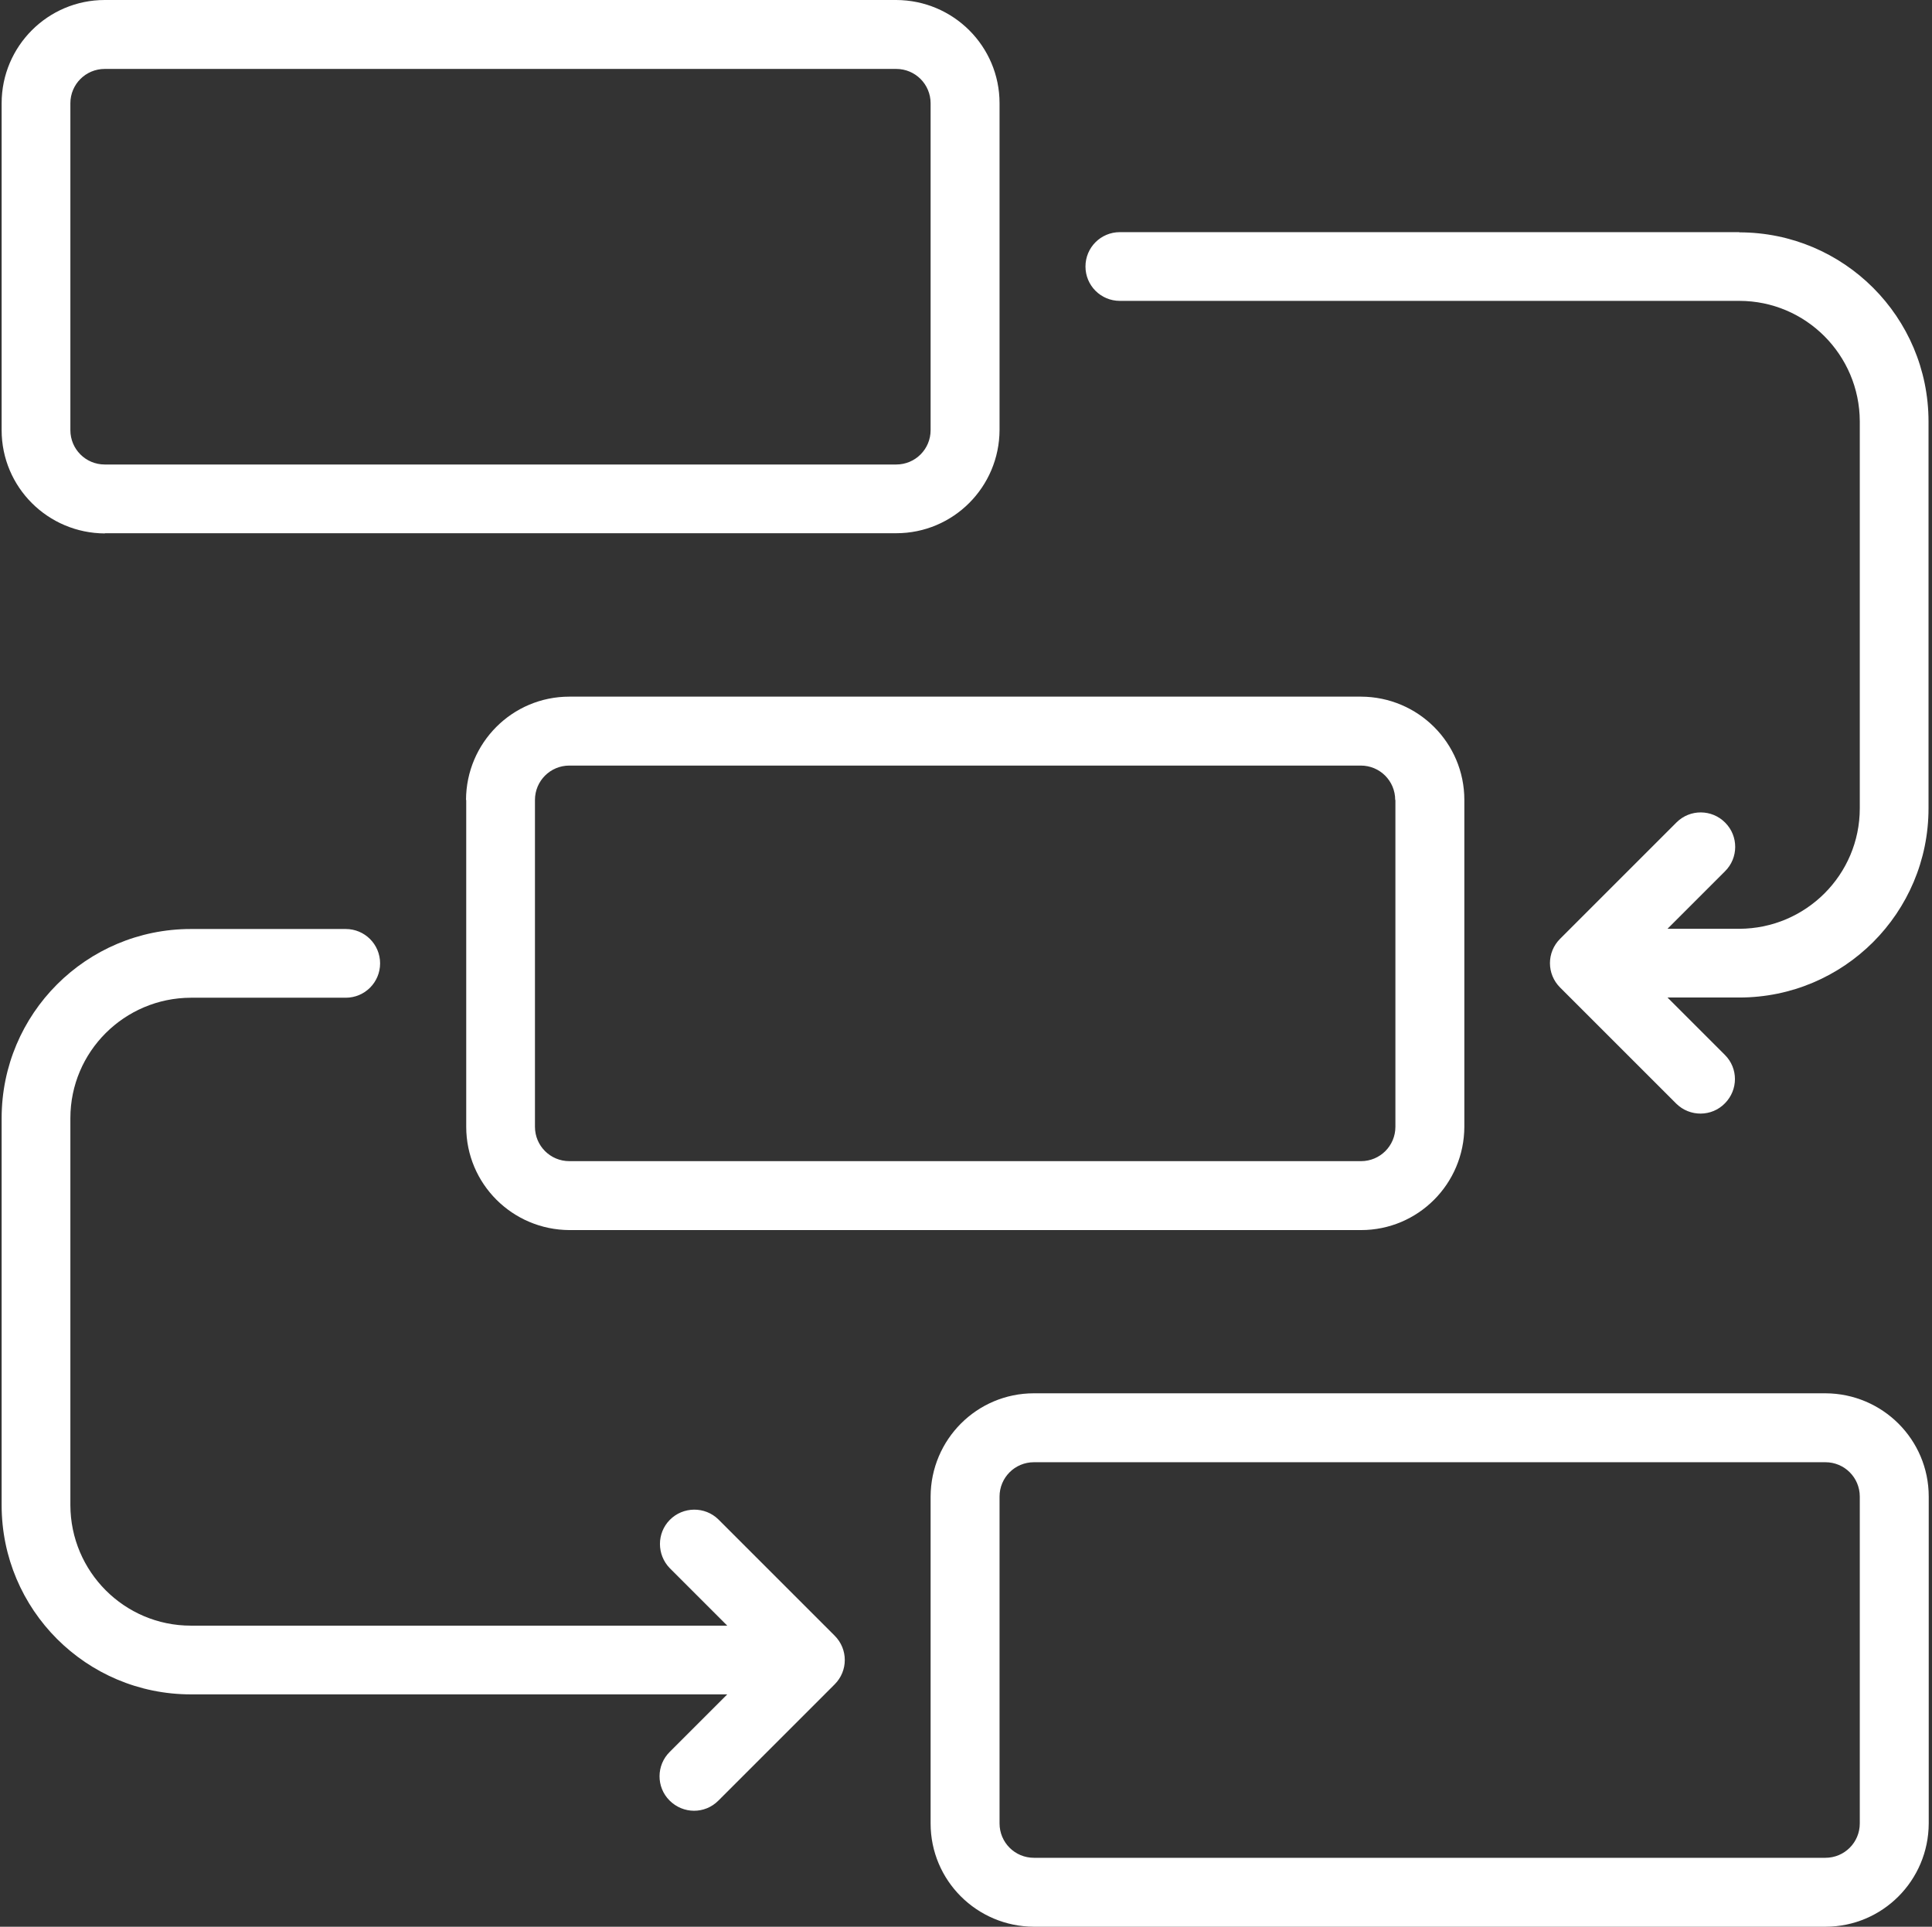 <?xml version="1.0" encoding="UTF-8"?>
<svg id="Calque_1" data-name="Calque 1" xmlns="http://www.w3.org/2000/svg" viewBox="0 0 94.44 94.2">
  <rect x="0" y="0" width="94.44" height="94.2" fill="#333333" stroke="none"/>
  <defs>
    <style>
      .cls-1 {
        fill: #fff;
      }
    </style>
  </defs>
  <path class="cls-1" d="M5.12,26.07H43.81c2.79,0,5.04-2.26,5.05-5.05V5.05c0-2.79-2.26-5.04-5.05-5.05H5.12C2.34,0,.08,2.26,.08,5.05v15.98c0,2.79,2.26,5.04,5.05,5.05ZM3.44,5.05c0-.93,.75-1.68,1.68-1.68H43.81c.93,0,1.68,.75,1.68,1.68v15.98c0,.93-.75,1.68-1.68,1.68H5.12c-.93,0-1.68-.75-1.68-1.68V5.05Z"/>
  <path class="cls-1" d="M22.79,39.11v15.98c0,2.79,2.26,5.04,5.05,5.05h38.69c2.79,0,5.04-2.26,5.05-5.05v-15.98c0-2.79-2.26-5.04-5.05-5.05H27.83c-2.79,0-5.04,2.26-5.05,5.05Zm45.42,0v15.98c0,.93-.75,1.68-1.68,1.68H27.83c-.93,0-1.68-.75-1.68-1.68v-15.98c0-.93,.75-1.68,1.68-1.68h38.69c.93,0,1.68,.75,1.68,1.68Z"/>
  <path class="cls-1" d="M89.23,68.12H50.54c-2.79,0-5.04,2.26-5.05,5.05v15.98c0,2.79,2.26,5.04,5.05,5.05h38.69c2.79,0,5.04-2.26,5.05-5.05v-15.98c0-2.79-2.26-5.04-5.05-5.05Zm1.68,21.03c0,.93-.75,1.68-1.68,1.68H50.54c-.93,0-1.68-.75-1.68-1.68v-15.98c0-.93,.75-1.68,1.68-1.68h38.69c.93,0,1.68,.75,1.68,1.68v15.98Z"/>
  <path class="cls-1" d="M85.02,11.35h-30.28c-.93,0-1.68,.75-1.68,1.68s.75,1.68,1.68,1.68h30.28c3.25,0,5.88,2.64,5.89,5.89v18.92c0,3.25-2.64,5.88-5.89,5.89h-3.51l2.81-2.81c.66-.65,.67-1.72,.01-2.38-.65-.66-1.72-.67-2.38-.01,0,0-.01,0-.01,.01l-5.68,5.68c-.66,.66-.66,1.72,0,2.38h0s5.68,5.68,5.68,5.68c.66,.65,1.73,.65,2.38-.02,.65-.66,.65-1.71,0-2.36l-2.81-2.81h3.51c5.11,0,9.25-4.14,9.25-9.25V20.61c0-5.11-4.14-9.25-9.25-9.25Z"/>
  <path class="cls-1" d="M35.12,74.29c-.66-.65-1.73-.64-2.38,.02-.64,.65-.64,1.7,0,2.36l2.81,2.81H9.33c-3.25,0-5.88-2.64-5.89-5.89v-18.92c0-3.25,2.64-5.88,5.89-5.89h7.57c.93,0,1.68-.75,1.68-1.68s-.75-1.68-1.68-1.68h-7.57c-5.11,0-9.25,4.14-9.25,9.25v18.92c0,5.11,4.14,9.25,9.25,9.25h26.22l-2.81,2.81c-.66,.65-.67,1.72-.01,2.38s1.72,.67,2.38,.01c0,0,0,0,.01-.01l5.68-5.68c.66-.66,.66-1.72,0-2.38,0,0,0,0,0,0l-5.68-5.68Z"/>
</svg>